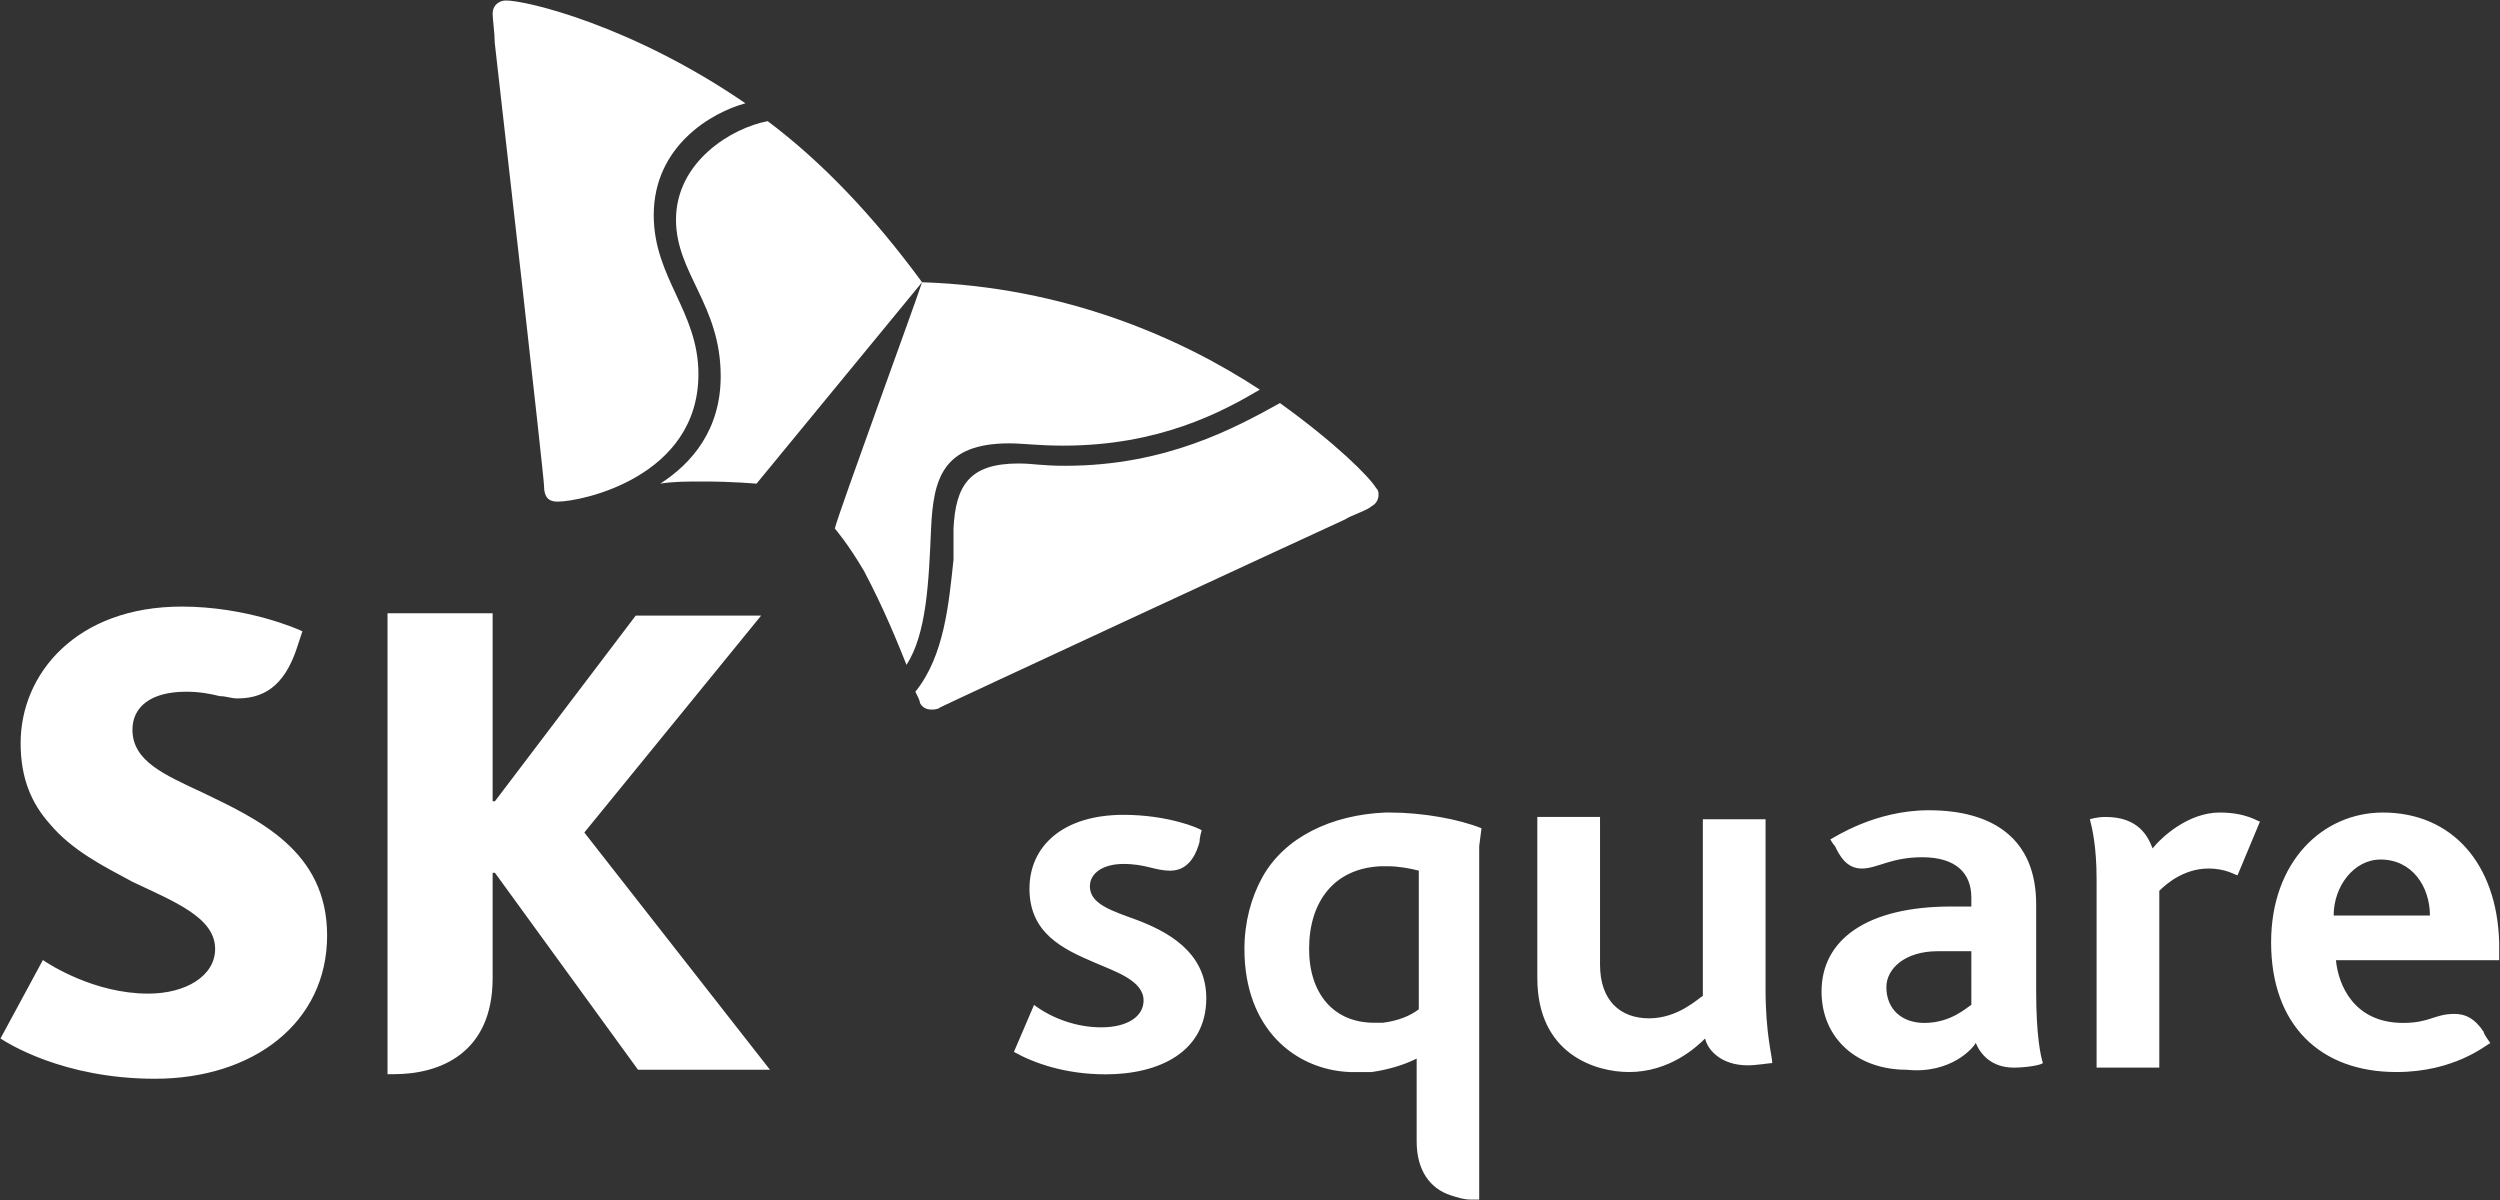 <svg version="1.2" xmlns="http://www.w3.org/2000/svg" viewBox="0 0 1527 733" width="1527" height="733">
	<rect x="0" y="0" width="1527" height="733" fill="#333333" stroke="none"/>
	<title>logo_lg</title>
	<style>
		.s0 { fill: #ffffff } 
	</style>
	<path fill-rule="evenodd" class="s0" d="m199.8 571.4c0 53.3-45.1 87.5-105.2 87.5-56.1 0-90.2-21.9-94.3-24.6l25.9-47.9c4.1 2.8 31.5 20.5 64.3 20.5 23.2 0 40.9-10.9 40.9-27.3 0-19.1-24.5-28.7-50.5-41-17.8-9.6-36.9-19.1-50.6-35.5-10.9-12.3-17.7-27.4-17.7-49.2 0-42.4 34.1-83.4 98.4-83.4 39.6 0 71 13.7 73.7 15.1l-2.7 8.2c-6.8 21.8-17.8 32.8-36.9 32.8-4.1 0-6.8-1.4-10.9-1.4-5.5-1.4-12.3-2.7-20.5-2.7-21.9 0-32.8 9.5-32.8 23.2 0 19.1 19.1 27.3 42.4 38.2 34.1 16.4 76.5 35.6 76.5 87.5zm270.5 82h-80.6l-87.4-120.3h-1.4v64.3c0 46.4-32.8 58.7-60.1 58.7h-4.1v-281.5h64.2v114.8h1.4l86-113.4h76.6l-108 132.5zm92.9-481l-101.1 123c-1.4 0-13.7-1.3-32.8-1.3-9.6 0-17.8 0-26 1.3 19.2-12.3 36.9-32.8 36.9-65.6 0-43.7-27.3-62.8-27.3-95.6 0-35.6 34.2-56.1 56-60.2q49.2 36.9 94.3 98.4zm-35.5 176.3c-9.6-16.4-17.8-25.9-17.8-25.9 2.8-11 47.9-134 53.3-150.4 87.5 2.8 158.5 34.2 206.3 65.6-23.2 13.7-61.4 34.2-120.2 34.2-15 0-24.6-1.4-32.8-1.4-41 0-46.4 21.9-47.8 52-1.4 32.7-2.7 64.2-15 83.3-5.5-13.7-13.7-34.2-26-57.4zm-187.2-42.3c-5.5 0-8.2-2.8-8.2-9.6 0-5.5-26-235-30.1-270.6 0-5.4-1.3-15-1.3-17.7 0-5.5 4.1-8.2 8.2-8.2 12.3 0 76.5 15 146.2 62.8-20.5 5.5-56 26-56 68.3 0 38.3 27.3 58.8 27.3 97.1 0 62.8-71.1 77.9-86.1 77.9zm241.9 35.5c0-6.8 0-13.7 0-19.1 1.3-26 9.5-39.7 39.6-39.7 9.5 0 13.6 1.4 28.7 1.4 61.5 0 103.8-23.2 131.1-38.3 34.2 24.6 54.7 45.1 58.8 52 1.4 1.3 1.4 2.7 1.4 4.1 0 2.7-1.4 5.4-4.1 6.8-2.8 2.7-12.3 5.5-16.4 8.2-32.8 15-241.9 112-247.3 114.8-1.4 1.3-4.1 1.3-5.5 1.3-2.7 0-5.5-1.3-6.8-4.1 0-1.3-1.4-4.1-2.8-6.8 17.8-21.9 20.5-54.6 23.3-80.6zm92.9 314.3c-24.6 0-43.7-6.8-56-13.7l12.3-28.7c10.9 8.2 25.9 13.7 41 13.7 16.3 0 25.9-6.8 25.9-16.4 0-12.3-17.7-17.8-30-23.2-19.2-8.2-39.7-17.8-39.7-45.1 0-26 20.5-45.1 57.4-45.1 27.3 0 46.5 8.2 47.8 9.5 0 0-1.3 4.1-1.3 6.9-1.4 5.4-5.5 17.7-17.8 17.7-9.6 0-15-4.1-28.7-4.1-12.3 0-20.5 5.5-20.5 13.7 0 10.9 13.7 15 28.7 20.5 17.8 6.8 42.4 19.1 42.4 47.8 0 32.8-28.7 46.5-61.5 46.5zm851.2-80.6c0 1.3 0 6.8 0 10.9h-99.7c1.4 15 10.9 38.3 41 38.3 16.4 0 19.1-5.5 31.4-5.5 6.8 0 12.3 2.7 17.8 10.9 0 1.4 4.1 6.9 4.1 6.9-2.8 1.3-21.9 17.7-57.4 17.7-46.5 0-76.5-28.7-76.5-79.2 0-49.2 31.4-79.3 68.3-79.3 42.3 0 69.7 31.4 71 79.3zm-42.3-16.4c0-17.8-11-34.2-30.1-34.2-16.4 0-28.7 16.4-28.7 34.2zm-103.8-57.4l-13.7 32.8c-1.4 0-6.8-4.1-17.8-4.1-15 0-25.9 9.5-30 13.6v108h-38.3v-114.8c0-20.5-2.7-31.4-4.1-36.9 0 0 4.1-1.4 9.6-1.4 20.5 0 26 12.3 28.7 19.2 5.5-6.9 21.8-21.9 41-21.9 16.4 0 23.2 5.5 24.6 5.5zm-215.9 151.6c-30.1 0-51.9-19.1-51.9-47.8 0-31.4 27.3-51.9 79.2-51.9 5.5 0 12.3 0 12.3 0 0-1.4 0-5.5 0-5.5 0-15-9.6-24.6-30-24.6-19.2 0-27.4 6.9-36.9 6.9-9.6 0-13.7-8.2-16.4-13.7-1.4-1.4-2.8-4.1-2.8-4.1 2.8-1.4 27.4-17.8 60.1-17.8 39.7 0 65.6 17.8 65.6 57.4v53.3c0 27.4 2.8 39.6 4.1 43.7-1.3 1.4-10.9 2.8-17.7 2.8-13.7 0-20.5-8.2-23.3-15.1-1.3 2.8-15 19.2-42.3 16.4zm39.6-72.4c0 0-15 0-20.5 0-20.5 0-31.4 11-31.4 21.9 0 13.7 9.6 21.9 23.2 21.9 16.4 0 26-9.6 28.7-11zm-300.6-64.2v215.9c0 0-4.1 0-5.4 0-4.1 0-8.2-1.4-12.3-2.7-12.3-4.1-20.5-15.1-20.5-32.8 0-1.4 0-49.2 0-50.6-8.2 4.1-17.8 6.8-27.4 8.2 0 0-12.3 0-13.6 0-32.8-1.4-64.2-26-64.2-75.1 0-16.4 4.1-31.5 10.9-43.8 13.6-24.6 42.3-38.2 75.1-39.6 1.4 0 1.4 0 2.8 0 20.5 0 42.3 4.1 56 9.6zm-36.9 15c-5.5-1.4-12.3-2.7-19.1-2.7q-2.1 0-4.1 0c-28.7 1.3-43.8 21.8-43.8 50.5 0 27.4 15.1 45.1 39.7 45.1 1.3 0 4.1 0 5.4 0 9.6-1.3 16.4-4.1 21.9-8.2zm215.9 117.5c-1.4 0-9.6 1.4-15 1.4-16.4 0-24.6-9.6-26-16.4-5.5 5.5-21.9 20.5-46.5 20.5-20.5 0-56-10.9-56-57.4v-98.4h38.3v90.2c0 21.9 12.3 32.8 30 32.8 17.8 0 30.1-12.3 32.8-13.7v-107.9h38.3v103.8c0 27.4 4.1 41 4.1 45.1z"/>
</svg>
